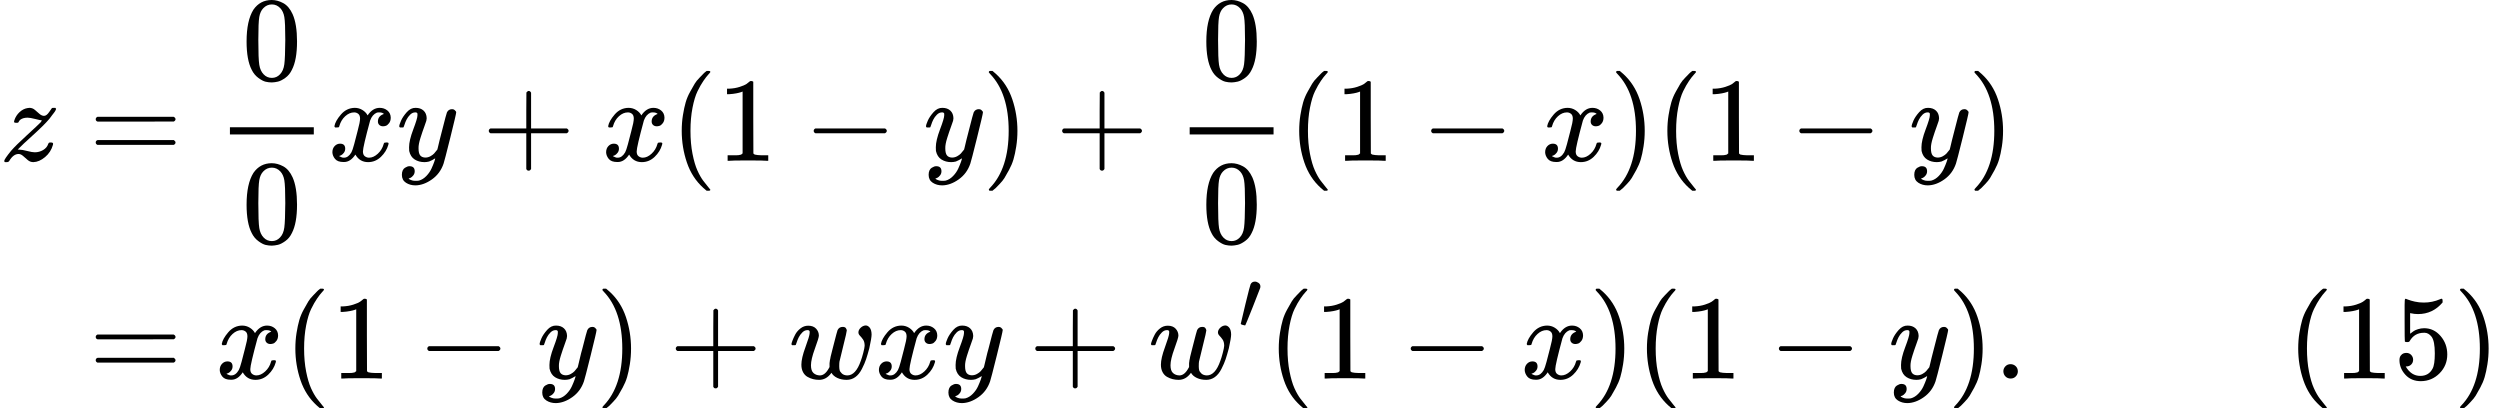 <svg version="1.1" style="vertical-align: -3.291ex;" xmlns="http://www.w3.org/2000/svg" width="20863.1px" height="3409px"   viewBox="0 -1954.5 20863.1 3409" xmlns:xlink="http://www.w3.org/1999/xlink"><defs><path id="MJX-122-TEX-I-1D467" d="M347 338Q337 338 294 349T231 360Q211 360 197 356T174 346T162 335T155 324L153 320Q150 317 138 317Q117 317 117 325Q117 330 120 339Q133 378 163 406T229 440Q241 442 246 442Q271 442 291 425T329 392T367 375Q389 375 411 408T434 441Q435 442 449 442H462Q468 436 468 434Q468 430 463 420T449 399T432 377T418 358L411 349Q368 298 275 214T160 106L148 94L163 93Q185 93 227 82T290 71Q328 71 360 90T402 140Q406 149 409 151T424 153Q443 153 443 143Q443 138 442 134Q425 72 376 31T278 -11Q252 -11 232 6T193 40T155 57Q111 57 76 -3Q70 -11 59 -11H54H41Q35 -5 35 -2Q35 13 93 84Q132 129 225 214T340 322Q352 338 347 338Z"></path><path id="MJX-122-TEX-N-3D" d="M56 347Q56 360 70 367H707Q722 359 722 347Q722 336 708 328L390 327H72Q56 332 56 347ZM56 153Q56 168 72 173H708Q722 163 722 153Q722 140 707 133H70Q56 140 56 153Z"></path><path id="MJX-122-TEX-N-30" d="M96 585Q152 666 249 666Q297 666 345 640T423 548Q460 465 460 320Q460 165 417 83Q397 41 362 16T301 -15T250 -22Q224 -22 198 -16T137 16T82 83Q39 165 39 320Q39 494 96 585ZM321 597Q291 629 250 629Q208 629 178 597Q153 571 145 525T137 333Q137 175 145 125T181 46Q209 16 250 16Q290 16 318 46Q347 76 354 130T362 333Q362 478 354 524T321 597Z"></path><path id="MJX-122-TEX-I-1D465" d="M52 289Q59 331 106 386T222 442Q257 442 286 424T329 379Q371 442 430 442Q467 442 494 420T522 361Q522 332 508 314T481 292T458 288Q439 288 427 299T415 328Q415 374 465 391Q454 404 425 404Q412 404 406 402Q368 386 350 336Q290 115 290 78Q290 50 306 38T341 26Q378 26 414 59T463 140Q466 150 469 151T485 153H489Q504 153 504 145Q504 144 502 134Q486 77 440 33T333 -11Q263 -11 227 52Q186 -10 133 -10H127Q78 -10 57 16T35 71Q35 103 54 123T99 143Q142 143 142 101Q142 81 130 66T107 46T94 41L91 40Q91 39 97 36T113 29T132 26Q168 26 194 71Q203 87 217 139T245 247T261 313Q266 340 266 352Q266 380 251 392T217 404Q177 404 142 372T93 290Q91 281 88 280T72 278H58Q52 284 52 289Z"></path><path id="MJX-122-TEX-I-1D466" d="M21 287Q21 301 36 335T84 406T158 442Q199 442 224 419T250 355Q248 336 247 334Q247 331 231 288T198 191T182 105Q182 62 196 45T238 27Q261 27 281 38T312 61T339 94Q339 95 344 114T358 173T377 247Q415 397 419 404Q432 431 462 431Q475 431 483 424T494 412T496 403Q496 390 447 193T391 -23Q363 -106 294 -155T156 -205Q111 -205 77 -183T43 -117Q43 -95 50 -80T69 -58T89 -48T106 -45Q150 -45 150 -87Q150 -107 138 -122T115 -142T102 -147L99 -148Q101 -153 118 -160T152 -167H160Q177 -167 186 -165Q219 -156 247 -127T290 -65T313 -9T321 21L315 17Q309 13 296 6T270 -6Q250 -11 231 -11Q185 -11 150 11T104 82Q103 89 103 113Q103 170 138 262T173 379Q173 380 173 381Q173 390 173 393T169 400T158 404H154Q131 404 112 385T82 344T65 302T57 280Q55 278 41 278H27Q21 284 21 287Z"></path><path id="MJX-122-TEX-N-2B" d="M56 237T56 250T70 270H369V420L370 570Q380 583 389 583Q402 583 409 568V270H707Q722 262 722 250T707 230H409V-68Q401 -82 391 -82H389H387Q375 -82 369 -68V230H70Q56 237 56 250Z"></path><path id="MJX-122-TEX-N-28" d="M94 250Q94 319 104 381T127 488T164 576T202 643T244 695T277 729T302 750H315H319Q333 750 333 741Q333 738 316 720T275 667T226 581T184 443T167 250T184 58T225 -81T274 -167T316 -220T333 -241Q333 -250 318 -250H315H302L274 -226Q180 -141 137 -14T94 250Z"></path><path id="MJX-122-TEX-N-31" d="M213 578L200 573Q186 568 160 563T102 556H83V602H102Q149 604 189 617T245 641T273 663Q275 666 285 666Q294 666 302 660V361L303 61Q310 54 315 52T339 48T401 46H427V0H416Q395 3 257 3Q121 3 100 0H88V46H114Q136 46 152 46T177 47T193 50T201 52T207 57T213 61V578Z"></path><path id="MJX-122-TEX-N-2212" d="M84 237T84 250T98 270H679Q694 262 694 250T679 230H98Q84 237 84 250Z"></path><path id="MJX-122-TEX-N-29" d="M60 749L64 750Q69 750 74 750H86L114 726Q208 641 251 514T294 250Q294 182 284 119T261 12T224 -76T186 -143T145 -194T113 -227T90 -246Q87 -249 86 -250H74Q66 -250 63 -250T58 -247T55 -238Q56 -237 66 -225Q221 -64 221 250T66 725Q56 737 55 738Q55 746 60 749Z"></path><path id="MJX-122-TEX-I-1D464" d="M580 385Q580 406 599 424T641 443Q659 443 674 425T690 368Q690 339 671 253Q656 197 644 161T609 80T554 12T482 -11Q438 -11 404 5T355 48Q354 47 352 44Q311 -11 252 -11Q226 -11 202 -5T155 14T118 53T104 116Q104 170 138 262T173 379Q173 380 173 381Q173 390 173 393T169 400T158 404H154Q131 404 112 385T82 344T65 302T57 280Q55 278 41 278H27Q21 284 21 287Q21 293 29 315T52 366T96 418T161 441Q204 441 227 416T250 358Q250 340 217 250T184 111Q184 65 205 46T258 26Q301 26 334 87L339 96V119Q339 122 339 128T340 136T341 143T342 152T345 165T348 182T354 206T362 238T373 281Q402 395 406 404Q419 431 449 431Q468 431 475 421T483 402Q483 389 454 274T422 142Q420 131 420 107V100Q420 85 423 71T442 42T487 26Q558 26 600 148Q609 171 620 213T632 273Q632 306 619 325T593 357T580 385Z"></path><path id="MJX-122-TEX-V-2032" d="M79 43Q73 43 52 49T30 61Q30 68 85 293T146 528Q161 560 198 560Q218 560 240 545T262 501Q262 496 260 486Q259 479 173 263T84 45T79 43Z"></path><path id="MJX-122-TEX-N-2E" d="M78 60Q78 84 95 102T138 120Q162 120 180 104T199 61Q199 36 182 18T139 0T96 17T78 60Z"></path><path id="MJX-122-TEX-N-35" d="M164 157Q164 133 148 117T109 101H102Q148 22 224 22Q294 22 326 82Q345 115 345 210Q345 313 318 349Q292 382 260 382H254Q176 382 136 314Q132 307 129 306T114 304Q97 304 95 310Q93 314 93 485V614Q93 664 98 664Q100 666 102 666Q103 666 123 658T178 642T253 634Q324 634 389 662Q397 666 402 666Q410 666 410 648V635Q328 538 205 538Q174 538 149 544L139 546V374Q158 388 169 396T205 412T256 420Q337 420 393 355T449 201Q449 109 385 44T229 -22Q148 -22 99 32T50 154Q50 178 61 192T84 210T107 214Q132 214 148 197T164 157Z"></path></defs><g stroke="currentColor" fill="currentColor" stroke-width="0" transform="scale(1,-1)"><g ><g ><g  transform="translate(0,612.5)"><g ><g ><use  xlink:href="#MJX-122-TEX-I-1D467"></use></g></g><g  transform="translate(465,0)"><g ></g><g  transform="translate(277.8,0)"><use  xlink:href="#MJX-122-TEX-N-3D"></use></g></g><g  transform="translate(1798.8,0)"><g ><g  transform="translate(220,676)"><use  xlink:href="#MJX-122-TEX-N-30"></use></g><g  transform="translate(220,-686)"><use  xlink:href="#MJX-122-TEX-N-30"></use></g><rect width="700" height="60" x="120" y="220"></rect></g><g  transform="translate(940,0)"><use  xlink:href="#MJX-122-TEX-I-1D465"></use></g><g  transform="translate(1512,0)"><use  xlink:href="#MJX-122-TEX-I-1D466"></use></g><g  transform="translate(2224.2,0)"><use  xlink:href="#MJX-122-TEX-N-2B"></use></g><g  transform="translate(3224.4,0)"><use  xlink:href="#MJX-122-TEX-I-1D465"></use></g><g  transform="translate(3796.4,0)"><use  xlink:href="#MJX-122-TEX-N-28"></use></g><g  transform="translate(4185.4,0)"><use  xlink:href="#MJX-122-TEX-N-31"></use></g><g  transform="translate(4907.7,0)"><use  xlink:href="#MJX-122-TEX-N-2212"></use></g><g  transform="translate(5907.9,0)"><use  xlink:href="#MJX-122-TEX-I-1D466"></use></g><g  transform="translate(6397.9,0)"><use  xlink:href="#MJX-122-TEX-N-29"></use></g><g  transform="translate(7009.1,0)"><use  xlink:href="#MJX-122-TEX-N-2B"></use></g><g  transform="translate(8009.3,0)"><g  transform="translate(220,676)"><use  xlink:href="#MJX-122-TEX-N-30"></use></g><g  transform="translate(220,-686)"><use  xlink:href="#MJX-122-TEX-N-30"></use></g><rect width="700" height="60" x="120" y="220"></rect></g><g  transform="translate(8949.3,0)"><use  xlink:href="#MJX-122-TEX-N-28"></use></g><g  transform="translate(9338.3,0)"><use  xlink:href="#MJX-122-TEX-N-31"></use></g><g  transform="translate(10060.6,0)"><use  xlink:href="#MJX-122-TEX-N-2212"></use></g><g  transform="translate(11060.8,0)"><use  xlink:href="#MJX-122-TEX-I-1D465"></use></g><g  transform="translate(11632.8,0)"><use  xlink:href="#MJX-122-TEX-N-29"></use></g><g  transform="translate(12021.8,0)"><use  xlink:href="#MJX-122-TEX-N-28"></use></g><g  transform="translate(12410.8,0)"><use  xlink:href="#MJX-122-TEX-N-31"></use></g><g  transform="translate(13133,0)"><use  xlink:href="#MJX-122-TEX-N-2212"></use></g><g  transform="translate(14133.2,0)"><use  xlink:href="#MJX-122-TEX-I-1D466"></use></g><g  transform="translate(14623.2,0)"><use  xlink:href="#MJX-122-TEX-N-29"></use></g></g></g><g  transform="translate(0,-1204.5)"><g  transform="translate(465,0)"></g><g  transform="translate(465,0)"><g ></g><g  transform="translate(277.8,0)"><use  xlink:href="#MJX-122-TEX-N-3D"></use></g></g><g  transform="translate(1798.8,0)"><g ><use  xlink:href="#MJX-122-TEX-I-1D465"></use></g><g  transform="translate(572,0)"><use  xlink:href="#MJX-122-TEX-N-28"></use></g><g  transform="translate(961,0)"><use  xlink:href="#MJX-122-TEX-N-31"></use></g><g  transform="translate(1683.2,0)"><use  xlink:href="#MJX-122-TEX-N-2212"></use></g><g  transform="translate(2683.4,0)"><use  xlink:href="#MJX-122-TEX-I-1D466"></use></g><g  transform="translate(3173.4,0)"><use  xlink:href="#MJX-122-TEX-N-29"></use></g><g  transform="translate(3784.7,0)"><use  xlink:href="#MJX-122-TEX-N-2B"></use></g><g  transform="translate(4784.9,0)"><use  xlink:href="#MJX-122-TEX-I-1D464"></use></g><g  transform="translate(5500.9,0)"><use  xlink:href="#MJX-122-TEX-I-1D465"></use></g><g  transform="translate(6072.9,0)"><use  xlink:href="#MJX-122-TEX-I-1D466"></use></g><g  transform="translate(6785.1,0)"><use  xlink:href="#MJX-122-TEX-N-2B"></use></g><g  transform="translate(7785.3,0)"><g ><use  xlink:href="#MJX-122-TEX-I-1D464"></use></g><g  transform="translate(749,413) scale(0.707)"><use  xlink:href="#MJX-122-TEX-V-2032"></use></g></g><g  transform="translate(8778.8,0)"><use  xlink:href="#MJX-122-TEX-N-28"></use></g><g  transform="translate(9167.8,0)"><use  xlink:href="#MJX-122-TEX-N-31"></use></g><g  transform="translate(9890,0)"><use  xlink:href="#MJX-122-TEX-N-2212"></use></g><g  transform="translate(10890.2,0)"><use  xlink:href="#MJX-122-TEX-I-1D465"></use></g><g  transform="translate(11462.2,0)"><use  xlink:href="#MJX-122-TEX-N-29"></use></g><g  transform="translate(11851.2,0)"><use  xlink:href="#MJX-122-TEX-N-28"></use></g><g  transform="translate(12240.2,0)"><use  xlink:href="#MJX-122-TEX-N-31"></use></g><g  transform="translate(12962.5,0)"><use  xlink:href="#MJX-122-TEX-N-2212"></use></g><g  transform="translate(13962.7,0)"><use  xlink:href="#MJX-122-TEX-I-1D466"></use></g><g  transform="translate(14452.7,0)"><use  xlink:href="#MJX-122-TEX-N-29"></use></g><g  transform="translate(14841.7,0)"><use  xlink:href="#MJX-122-TEX-N-2E"></use></g><g  transform="translate(15119.7,0)"><g ></g></g><g  transform="translate(17286.3,0)"><use  xlink:href="#MJX-122-TEX-N-28"></use><use  xlink:href="#MJX-122-TEX-N-31" transform="translate(389,0)"></use><use  xlink:href="#MJX-122-TEX-N-35" transform="translate(889,0)"></use><use  xlink:href="#MJX-122-TEX-N-29" transform="translate(1389,0)"></use></g></g></g></g></g></g></svg>